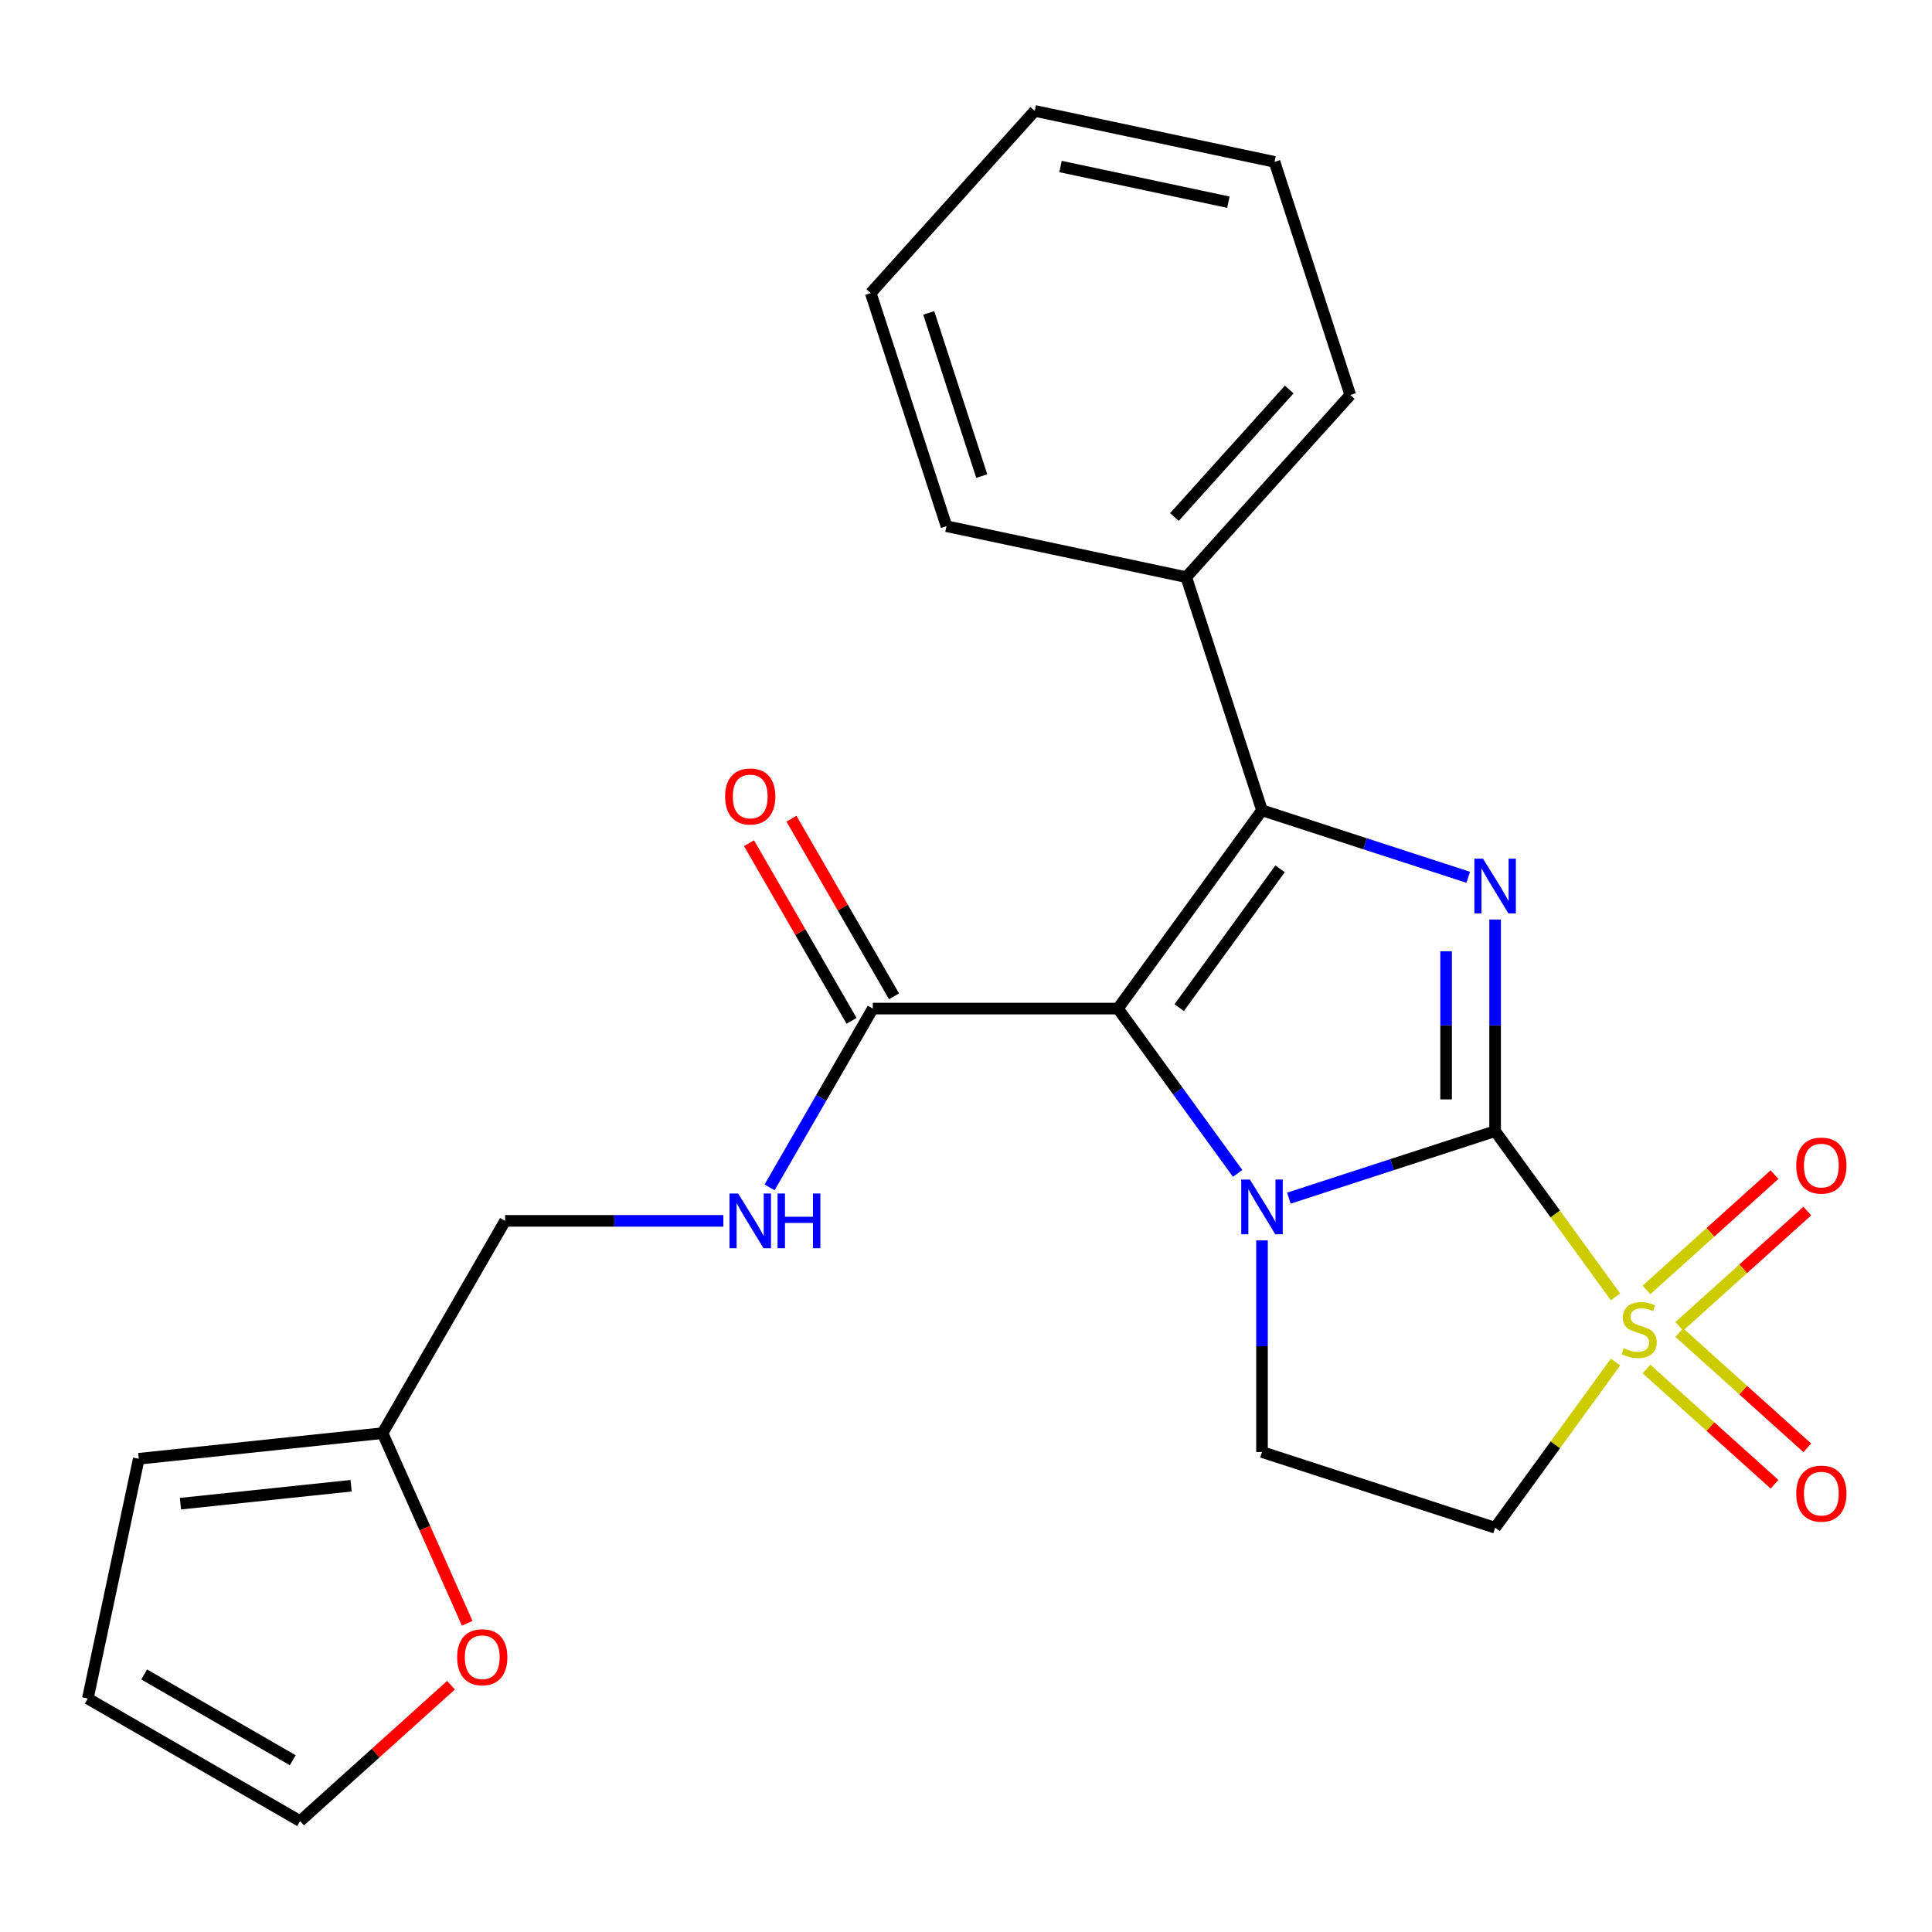 <?xml version='1.0' encoding='iso-8859-1'?>
<svg version='1.1' baseProfile='full'
              xmlns='http://www.w3.org/2000/svg'
                      xmlns:rdkit='http://www.rdkit.org/xml'
                      xmlns:xlink='http://www.w3.org/1999/xlink'
                  xml:space='preserve'
width='1000px' height='1000px' viewBox='0 0 1000 1000'>
<!-- END OF HEADER -->
<rect style='opacity:1.0;fill:#FFFFFF;stroke:none' width='1000' height='1000' x='0' y='0'> </rect>
<path class='bond-0' d='M 773.87,585.478 L 720.494,602.821' style='fill:none;fill-rule:evenodd;stroke:#000000;stroke-width:6px;stroke-linecap:butt;stroke-linejoin:miter;stroke-opacity:1' />
<path class='bond-0' d='M 720.494,602.821 L 667.118,620.164' style='fill:none;fill-rule:evenodd;stroke:#0000FF;stroke-width:6px;stroke-linecap:butt;stroke-linejoin:miter;stroke-opacity:1' />
<path class='bond-2' d='M 773.87,585.478 L 805.031,628.368' style='fill:none;fill-rule:evenodd;stroke:#000000;stroke-width:6px;stroke-linecap:butt;stroke-linejoin:miter;stroke-opacity:1' />
<path class='bond-2' d='M 805.031,628.368 L 836.192,671.258' style='fill:none;fill-rule:evenodd;stroke:#CCCC00;stroke-width:6px;stroke-linecap:butt;stroke-linejoin:miter;stroke-opacity:1' />
<path class='bond-3' d='M 773.87,585.478 L 773.87,530.708' style='fill:none;fill-rule:evenodd;stroke:#000000;stroke-width:6px;stroke-linecap:butt;stroke-linejoin:miter;stroke-opacity:1' />
<path class='bond-3' d='M 773.87,530.708 L 773.87,475.937' style='fill:none;fill-rule:evenodd;stroke:#0000FF;stroke-width:6px;stroke-linecap:butt;stroke-linejoin:miter;stroke-opacity:1' />
<path class='bond-3' d='M 748.495,569.047 L 748.495,530.708' style='fill:none;fill-rule:evenodd;stroke:#000000;stroke-width:6px;stroke-linecap:butt;stroke-linejoin:miter;stroke-opacity:1' />
<path class='bond-3' d='M 748.495,530.708 L 748.495,492.368' style='fill:none;fill-rule:evenodd;stroke:#0000FF;stroke-width:6px;stroke-linecap:butt;stroke-linejoin:miter;stroke-opacity:1' />
<path class='bond-1' d='M 640.614,607.353 L 609.623,564.697' style='fill:none;fill-rule:evenodd;stroke:#0000FF;stroke-width:6px;stroke-linecap:butt;stroke-linejoin:miter;stroke-opacity:1' />
<path class='bond-1' d='M 609.623,564.697 L 578.632,522.042' style='fill:none;fill-rule:evenodd;stroke:#000000;stroke-width:6px;stroke-linecap:butt;stroke-linejoin:miter;stroke-opacity:1' />
<path class='bond-7' d='M 653.206,642.016 L 653.206,696.787' style='fill:none;fill-rule:evenodd;stroke:#0000FF;stroke-width:6px;stroke-linecap:butt;stroke-linejoin:miter;stroke-opacity:1' />
<path class='bond-7' d='M 653.206,696.787 L 653.206,751.558' style='fill:none;fill-rule:evenodd;stroke:#000000;stroke-width:6px;stroke-linecap:butt;stroke-linejoin:miter;stroke-opacity:1' />
<path class='bond-5' d='M 578.632,522.042 L 451.758,522.042' style='fill:none;fill-rule:evenodd;stroke:#000000;stroke-width:6px;stroke-linecap:butt;stroke-linejoin:miter;stroke-opacity:1' />
<path class='bond-24' d='M 578.632,522.042 L 653.206,419.399' style='fill:none;fill-rule:evenodd;stroke:#000000;stroke-width:6px;stroke-linecap:butt;stroke-linejoin:miter;stroke-opacity:1' />
<path class='bond-24' d='M 610.346,521.56 L 662.548,449.71' style='fill:none;fill-rule:evenodd;stroke:#000000;stroke-width:6px;stroke-linecap:butt;stroke-linejoin:miter;stroke-opacity:1' />
<path class='bond-6' d='M 836.192,704.984 L 805.031,747.874' style='fill:none;fill-rule:evenodd;stroke:#CCCC00;stroke-width:6px;stroke-linecap:butt;stroke-linejoin:miter;stroke-opacity:1' />
<path class='bond-6' d='M 805.031,747.874 L 773.87,790.764' style='fill:none;fill-rule:evenodd;stroke:#000000;stroke-width:6px;stroke-linecap:butt;stroke-linejoin:miter;stroke-opacity:1' />
<path class='bond-8' d='M 869.185,686.518 L 902.322,656.681' style='fill:none;fill-rule:evenodd;stroke:#CCCC00;stroke-width:6px;stroke-linecap:butt;stroke-linejoin:miter;stroke-opacity:1' />
<path class='bond-8' d='M 902.322,656.681 L 935.459,626.845' style='fill:none;fill-rule:evenodd;stroke:#FF0000;stroke-width:6px;stroke-linecap:butt;stroke-linejoin:miter;stroke-opacity:1' />
<path class='bond-8' d='M 852.206,667.661 L 885.343,637.824' style='fill:none;fill-rule:evenodd;stroke:#CCCC00;stroke-width:6px;stroke-linecap:butt;stroke-linejoin:miter;stroke-opacity:1' />
<path class='bond-8' d='M 885.343,637.824 L 918.48,607.988' style='fill:none;fill-rule:evenodd;stroke:#FF0000;stroke-width:6px;stroke-linecap:butt;stroke-linejoin:miter;stroke-opacity:1' />
<path class='bond-9' d='M 852.206,708.581 L 885.343,738.418' style='fill:none;fill-rule:evenodd;stroke:#CCCC00;stroke-width:6px;stroke-linecap:butt;stroke-linejoin:miter;stroke-opacity:1' />
<path class='bond-9' d='M 885.343,738.418 L 918.48,768.254' style='fill:none;fill-rule:evenodd;stroke:#FF0000;stroke-width:6px;stroke-linecap:butt;stroke-linejoin:miter;stroke-opacity:1' />
<path class='bond-9' d='M 869.185,689.724 L 902.322,719.561' style='fill:none;fill-rule:evenodd;stroke:#CCCC00;stroke-width:6px;stroke-linecap:butt;stroke-linejoin:miter;stroke-opacity:1' />
<path class='bond-9' d='M 902.322,719.561 L 935.459,749.397' style='fill:none;fill-rule:evenodd;stroke:#FF0000;stroke-width:6px;stroke-linecap:butt;stroke-linejoin:miter;stroke-opacity:1' />
<path class='bond-4' d='M 759.958,454.085 L 706.582,436.742' style='fill:none;fill-rule:evenodd;stroke:#0000FF;stroke-width:6px;stroke-linecap:butt;stroke-linejoin:miter;stroke-opacity:1' />
<path class='bond-4' d='M 706.582,436.742 L 653.206,419.399' style='fill:none;fill-rule:evenodd;stroke:#000000;stroke-width:6px;stroke-linecap:butt;stroke-linejoin:miter;stroke-opacity:1' />
<path class='bond-11' d='M 653.206,419.399 L 614,298.735' style='fill:none;fill-rule:evenodd;stroke:#000000;stroke-width:6px;stroke-linecap:butt;stroke-linejoin:miter;stroke-opacity:1' />
<path class='bond-10' d='M 451.758,522.042 L 425.043,568.314' style='fill:none;fill-rule:evenodd;stroke:#000000;stroke-width:6px;stroke-linecap:butt;stroke-linejoin:miter;stroke-opacity:1' />
<path class='bond-10' d='M 425.043,568.314 L 398.328,614.585' style='fill:none;fill-rule:evenodd;stroke:#0000FF;stroke-width:6px;stroke-linecap:butt;stroke-linejoin:miter;stroke-opacity:1' />
<path class='bond-14' d='M 462.746,515.698 L 436.204,469.726' style='fill:none;fill-rule:evenodd;stroke:#000000;stroke-width:6px;stroke-linecap:butt;stroke-linejoin:miter;stroke-opacity:1' />
<path class='bond-14' d='M 436.204,469.726 L 409.662,423.754' style='fill:none;fill-rule:evenodd;stroke:#FF0000;stroke-width:6px;stroke-linecap:butt;stroke-linejoin:miter;stroke-opacity:1' />
<path class='bond-14' d='M 440.771,528.385 L 414.229,482.413' style='fill:none;fill-rule:evenodd;stroke:#000000;stroke-width:6px;stroke-linecap:butt;stroke-linejoin:miter;stroke-opacity:1' />
<path class='bond-14' d='M 414.229,482.413 L 387.687,436.442' style='fill:none;fill-rule:evenodd;stroke:#FF0000;stroke-width:6px;stroke-linecap:butt;stroke-linejoin:miter;stroke-opacity:1' />
<path class='bond-25' d='M 773.87,790.764 L 653.206,751.558' style='fill:none;fill-rule:evenodd;stroke:#000000;stroke-width:6px;stroke-linecap:butt;stroke-linejoin:miter;stroke-opacity:1' />
<path class='bond-18' d='M 374.41,631.917 L 317.929,631.917' style='fill:none;fill-rule:evenodd;stroke:#0000FF;stroke-width:6px;stroke-linecap:butt;stroke-linejoin:miter;stroke-opacity:1' />
<path class='bond-18' d='M 317.929,631.917 L 261.448,631.917' style='fill:none;fill-rule:evenodd;stroke:#000000;stroke-width:6px;stroke-linecap:butt;stroke-linejoin:miter;stroke-opacity:1' />
<path class='bond-19' d='M 614,298.735 L 698.895,204.45' style='fill:none;fill-rule:evenodd;stroke:#000000;stroke-width:6px;stroke-linecap:butt;stroke-linejoin:miter;stroke-opacity:1' />
<path class='bond-19' d='M 607.877,267.613 L 667.303,201.614' style='fill:none;fill-rule:evenodd;stroke:#000000;stroke-width:6px;stroke-linecap:butt;stroke-linejoin:miter;stroke-opacity:1' />
<path class='bond-20' d='M 614,298.735 L 489.899,272.357' style='fill:none;fill-rule:evenodd;stroke:#000000;stroke-width:6px;stroke-linecap:butt;stroke-linejoin:miter;stroke-opacity:1' />
<path class='bond-12' d='M 198.011,741.793 L 261.448,631.917' style='fill:none;fill-rule:evenodd;stroke:#000000;stroke-width:6px;stroke-linecap:butt;stroke-linejoin:miter;stroke-opacity:1' />
<path class='bond-13' d='M 198.011,741.793 L 219.919,790.999' style='fill:none;fill-rule:evenodd;stroke:#000000;stroke-width:6px;stroke-linecap:butt;stroke-linejoin:miter;stroke-opacity:1' />
<path class='bond-13' d='M 219.919,790.999 L 241.828,840.206' style='fill:none;fill-rule:evenodd;stroke:#FF0000;stroke-width:6px;stroke-linecap:butt;stroke-linejoin:miter;stroke-opacity:1' />
<path class='bond-15' d='M 198.011,741.793 L 71.833,755.055' style='fill:none;fill-rule:evenodd;stroke:#000000;stroke-width:6px;stroke-linecap:butt;stroke-linejoin:miter;stroke-opacity:1' />
<path class='bond-15' d='M 181.737,769.018 L 93.412,778.301' style='fill:none;fill-rule:evenodd;stroke:#000000;stroke-width:6px;stroke-linecap:butt;stroke-linejoin:miter;stroke-opacity:1' />
<path class='bond-16' d='M 233.444,872.259 L 194.387,907.425' style='fill:none;fill-rule:evenodd;stroke:#FF0000;stroke-width:6px;stroke-linecap:butt;stroke-linejoin:miter;stroke-opacity:1' />
<path class='bond-16' d='M 194.387,907.425 L 155.33,942.592' style='fill:none;fill-rule:evenodd;stroke:#000000;stroke-width:6px;stroke-linecap:butt;stroke-linejoin:miter;stroke-opacity:1' />
<path class='bond-17' d='M 71.833,755.055 L 45.455,879.156' style='fill:none;fill-rule:evenodd;stroke:#000000;stroke-width:6px;stroke-linecap:butt;stroke-linejoin:miter;stroke-opacity:1' />
<path class='bond-27' d='M 155.33,942.592 L 45.455,879.156' style='fill:none;fill-rule:evenodd;stroke:#000000;stroke-width:6px;stroke-linecap:butt;stroke-linejoin:miter;stroke-opacity:1' />
<path class='bond-27' d='M 151.536,911.102 L 74.623,866.696' style='fill:none;fill-rule:evenodd;stroke:#000000;stroke-width:6px;stroke-linecap:butt;stroke-linejoin:miter;stroke-opacity:1' />
<path class='bond-22' d='M 698.895,204.45 L 659.689,83.786' style='fill:none;fill-rule:evenodd;stroke:#000000;stroke-width:6px;stroke-linecap:butt;stroke-linejoin:miter;stroke-opacity:1' />
<path class='bond-21' d='M 489.899,272.357 L 450.693,151.693' style='fill:none;fill-rule:evenodd;stroke:#000000;stroke-width:6px;stroke-linecap:butt;stroke-linejoin:miter;stroke-opacity:1' />
<path class='bond-21' d='M 508.151,246.416 L 480.707,161.951' style='fill:none;fill-rule:evenodd;stroke:#000000;stroke-width:6px;stroke-linecap:butt;stroke-linejoin:miter;stroke-opacity:1' />
<path class='bond-23' d='M 450.693,151.693 L 535.588,57.408' style='fill:none;fill-rule:evenodd;stroke:#000000;stroke-width:6px;stroke-linecap:butt;stroke-linejoin:miter;stroke-opacity:1' />
<path class='bond-26' d='M 659.689,83.786 L 535.588,57.408' style='fill:none;fill-rule:evenodd;stroke:#000000;stroke-width:6px;stroke-linecap:butt;stroke-linejoin:miter;stroke-opacity:1' />
<path class='bond-26' d='M 635.798,104.65 L 548.927,86.185' style='fill:none;fill-rule:evenodd;stroke:#000000;stroke-width:6px;stroke-linecap:butt;stroke-linejoin:miter;stroke-opacity:1' />
<path  class='atom-1' d='M 646.946 610.524
L 656.226 625.524
Q 657.146 627.004, 658.626 629.684
Q 660.106 632.364, 660.186 632.524
L 660.186 610.524
L 663.946 610.524
L 663.946 638.844
L 660.066 638.844
L 650.106 622.444
Q 648.946 620.524, 647.706 618.324
Q 646.506 616.124, 646.146 615.444
L 646.146 638.844
L 642.466 638.844
L 642.466 610.524
L 646.946 610.524
' fill='#0000FF'/>
<path  class='atom-3' d='M 840.444 697.841
Q 840.764 697.961, 842.084 698.521
Q 843.404 699.081, 844.844 699.441
Q 846.324 699.761, 847.764 699.761
Q 850.444 699.761, 852.004 698.481
Q 853.564 697.161, 853.564 694.881
Q 853.564 693.321, 852.764 692.361
Q 852.004 691.401, 850.804 690.881
Q 849.604 690.361, 847.604 689.761
Q 845.084 689.001, 843.564 688.281
Q 842.084 687.561, 841.004 686.041
Q 839.964 684.521, 839.964 681.961
Q 839.964 678.401, 842.364 676.201
Q 844.804 674.001, 849.604 674.001
Q 852.884 674.001, 856.604 675.561
L 855.684 678.641
Q 852.284 677.241, 849.724 677.241
Q 846.964 677.241, 845.444 678.401
Q 843.924 679.521, 843.964 681.481
Q 843.964 683.001, 844.724 683.921
Q 845.524 684.841, 846.644 685.361
Q 847.804 685.881, 849.724 686.481
Q 852.284 687.281, 853.804 688.081
Q 855.324 688.881, 856.404 690.521
Q 857.524 692.121, 857.524 694.881
Q 857.524 698.801, 854.884 700.921
Q 852.284 703.001, 847.924 703.001
Q 845.404 703.001, 843.484 702.441
Q 841.604 701.921, 839.364 701.001
L 840.444 697.841
' fill='#CCCC00'/>
<path  class='atom-4' d='M 767.61 444.445
L 776.89 459.445
Q 777.81 460.925, 779.29 463.605
Q 780.77 466.285, 780.85 466.445
L 780.85 444.445
L 784.61 444.445
L 784.61 472.765
L 780.73 472.765
L 770.77 456.365
Q 769.61 454.445, 768.37 452.245
Q 767.17 450.045, 766.81 449.365
L 766.81 472.765
L 763.13 472.765
L 763.13 444.445
L 767.61 444.445
' fill='#0000FF'/>
<path  class='atom-9' d='M 929.729 603.306
Q 929.729 596.506, 933.089 592.706
Q 936.449 588.906, 942.729 588.906
Q 949.009 588.906, 952.369 592.706
Q 955.729 596.506, 955.729 603.306
Q 955.729 610.186, 952.329 614.106
Q 948.929 617.986, 942.729 617.986
Q 936.489 617.986, 933.089 614.106
Q 929.729 610.226, 929.729 603.306
M 942.729 614.786
Q 947.049 614.786, 949.369 611.906
Q 951.729 608.986, 951.729 603.306
Q 951.729 597.746, 949.369 594.946
Q 947.049 592.106, 942.729 592.106
Q 938.409 592.106, 936.049 594.906
Q 933.729 597.706, 933.729 603.306
Q 933.729 609.026, 936.049 611.906
Q 938.409 614.786, 942.729 614.786
' fill='#FF0000'/>
<path  class='atom-10' d='M 929.729 773.096
Q 929.729 766.296, 933.089 762.496
Q 936.449 758.696, 942.729 758.696
Q 949.009 758.696, 952.369 762.496
Q 955.729 766.296, 955.729 773.096
Q 955.729 779.976, 952.329 783.896
Q 948.929 787.776, 942.729 787.776
Q 936.489 787.776, 933.089 783.896
Q 929.729 780.016, 929.729 773.096
M 942.729 784.576
Q 947.049 784.576, 949.369 781.696
Q 951.729 778.776, 951.729 773.096
Q 951.729 767.536, 949.369 764.736
Q 947.049 761.896, 942.729 761.896
Q 938.409 761.896, 936.049 764.696
Q 933.729 767.496, 933.729 773.096
Q 933.729 778.816, 936.049 781.696
Q 938.409 784.576, 942.729 784.576
' fill='#FF0000'/>
<path  class='atom-11' d='M 382.061 617.757
L 391.341 632.757
Q 392.261 634.237, 393.741 636.917
Q 395.221 639.597, 395.301 639.757
L 395.301 617.757
L 399.061 617.757
L 399.061 646.077
L 395.181 646.077
L 385.221 629.677
Q 384.061 627.757, 382.821 625.557
Q 381.621 623.357, 381.261 622.677
L 381.261 646.077
L 377.581 646.077
L 377.581 617.757
L 382.061 617.757
' fill='#0000FF'/>
<path  class='atom-11' d='M 402.461 617.757
L 406.301 617.757
L 406.301 629.797
L 420.781 629.797
L 420.781 617.757
L 424.621 617.757
L 424.621 646.077
L 420.781 646.077
L 420.781 632.997
L 406.301 632.997
L 406.301 646.077
L 402.461 646.077
L 402.461 617.757
' fill='#0000FF'/>
<path  class='atom-14' d='M 236.615 857.777
Q 236.615 850.977, 239.975 847.177
Q 243.335 843.377, 249.615 843.377
Q 255.895 843.377, 259.255 847.177
Q 262.615 850.977, 262.615 857.777
Q 262.615 864.657, 259.215 868.577
Q 255.815 872.457, 249.615 872.457
Q 243.375 872.457, 239.975 868.577
Q 236.615 864.697, 236.615 857.777
M 249.615 869.257
Q 253.935 869.257, 256.255 866.377
Q 258.615 863.457, 258.615 857.777
Q 258.615 852.217, 256.255 849.417
Q 253.935 846.577, 249.615 846.577
Q 245.295 846.577, 242.935 849.377
Q 240.615 852.177, 240.615 857.777
Q 240.615 863.497, 242.935 866.377
Q 245.295 869.257, 249.615 869.257
' fill='#FF0000'/>
<path  class='atom-15' d='M 375.321 412.246
Q 375.321 405.446, 378.681 401.646
Q 382.041 397.846, 388.321 397.846
Q 394.601 397.846, 397.961 401.646
Q 401.321 405.446, 401.321 412.246
Q 401.321 419.126, 397.921 423.046
Q 394.521 426.926, 388.321 426.926
Q 382.081 426.926, 378.681 423.046
Q 375.321 419.166, 375.321 412.246
M 388.321 423.726
Q 392.641 423.726, 394.961 420.846
Q 397.321 417.926, 397.321 412.246
Q 397.321 406.686, 394.961 403.886
Q 392.641 401.046, 388.321 401.046
Q 384.001 401.046, 381.641 403.846
Q 379.321 406.646, 379.321 412.246
Q 379.321 417.966, 381.641 420.846
Q 384.001 423.726, 388.321 423.726
' fill='#FF0000'/>
</svg>
